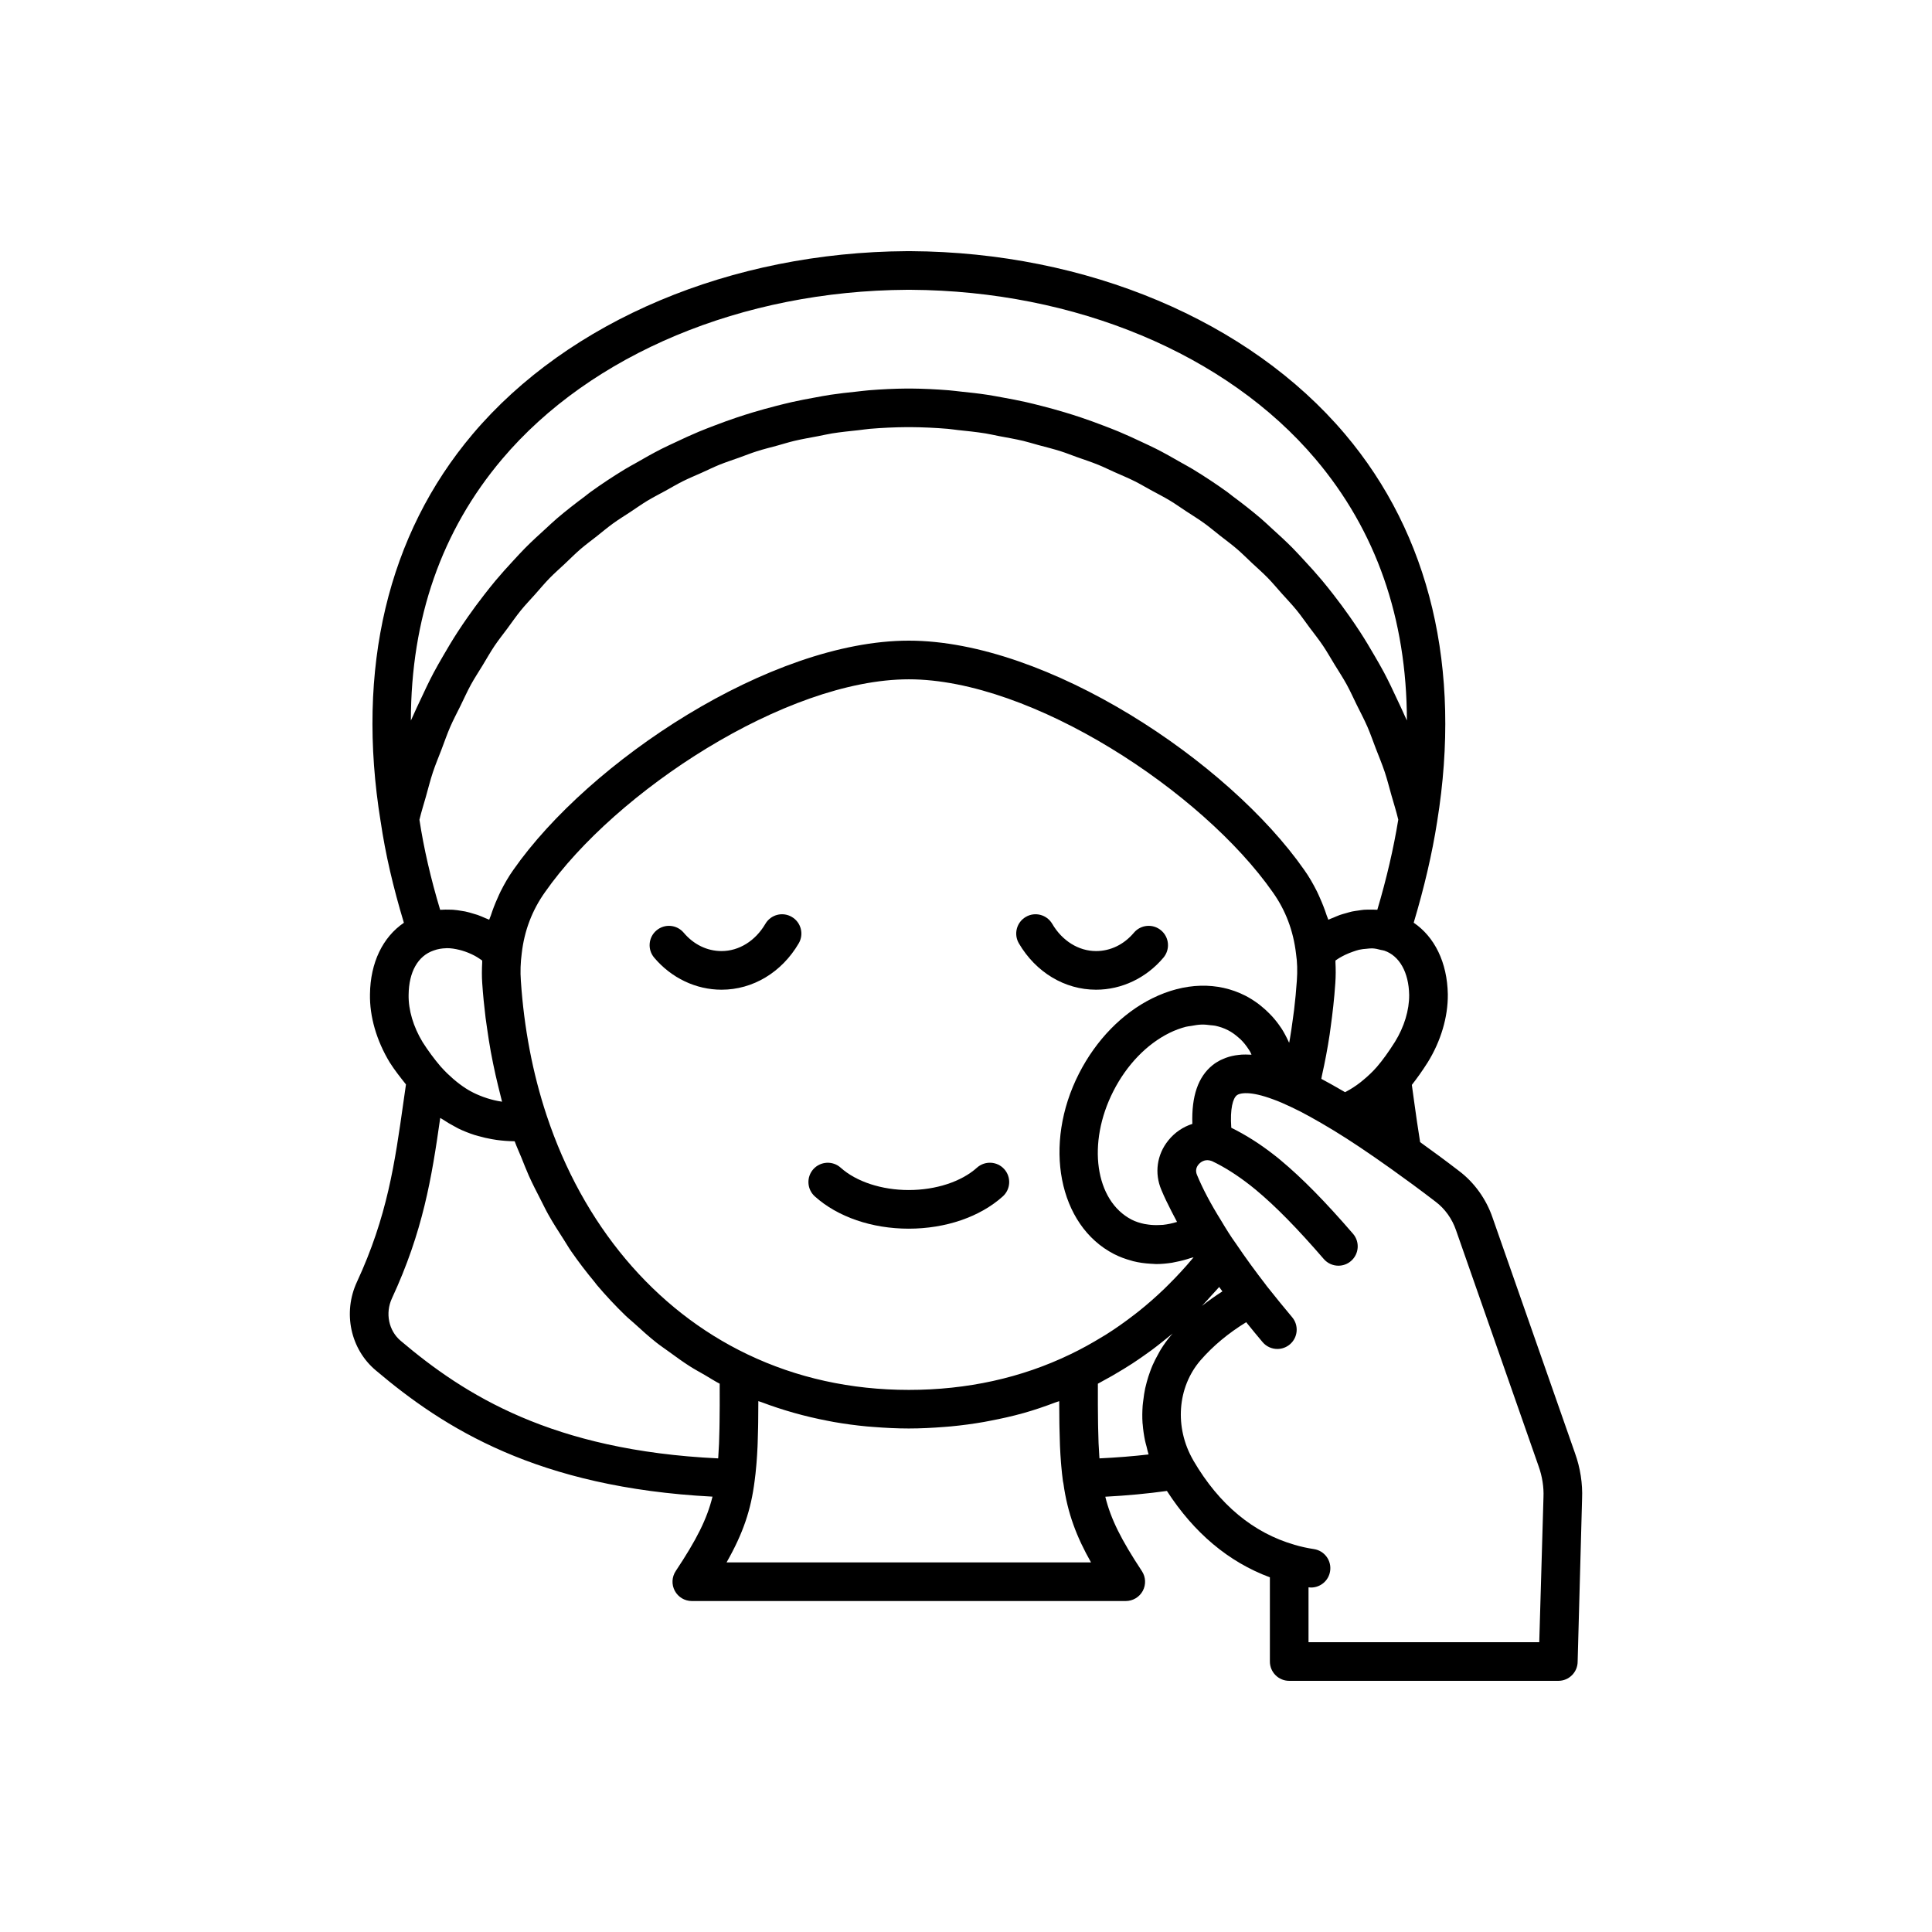 <svg xmlns="http://www.w3.org/2000/svg" viewBox="0 0 100 100" id="Layer_3"><g><path d="m81.523 75.22-4.267-12.191c-.327-.964-.947-1.825-1.738-2.421-.704-.542-1.372-1.031-2.012-1.491-.114-.708-.218-1.42-.319-2.164l-.11-.799c.265-.339.531-.708.822-1.167.682-1.102 1.051-2.35 1.04-3.516 0-.003 0-.005 0-.008-.03-1.65-.684-2.968-1.766-3.704.54-1.806.954-3.565 1.214-5.234v-.001c1.28-7.917-.369-14.853-4.772-20.057-4.969-5.875-13.369-9.413-22.475-9.467h-.196c-9.107.054-17.511 3.593-22.479 9.469-4.401 5.205-6.048 12.142-4.762 20.061 0 .002.001.003.002.005.24 1.648.649 3.405 1.2 5.227-1.09.743-1.736 2.058-1.755 3.699-.022 1.152.338 2.402 1.025 3.534.255.403.547.768.838 1.135l-.128.893c-.45 3.188-.838 5.939-2.414 9.338-.734 1.591-.329 3.473.982 4.571 3.528 2.988 8.363 6.063 17.426 6.534-.287 1.165-.822 2.223-1.903 3.851-.204.307-.223.701-.048 1.025.174.325.513.527.881.527h22.46c.368 0 .706-.202.881-.525.174-.324.156-.718-.046-1.024-1.074-1.63-1.608-2.689-1.894-3.85 1.139-.06 2.203-.162 3.189-.299 1.402 2.169 3.187 3.675 5.33 4.471v4.358c0 .553.447 1 1 1h13.93c.553 0 1-.447 1-1l.229-8.424c.034-.784-.093-1.601-.365-2.356zm-21.409-13.628c.147.356.331.734.53 1.122.049.094.097.188.149.284.045.084.083.164.13.248-.244.076-.486.126-.723.152-.068.007-.135.006-.202.009-.189.009-.374.002-.554-.023-.068-.009-.137-.017-.204-.031-.232-.049-.457-.117-.664-.224-1.897-.977-2.322-3.962-.946-6.656.692-1.357 1.723-2.427 2.902-3.01.285-.141.569-.244.849-.317.09-.024.176-.027.265-.043.189-.035.377-.068.559-.072.156-.003.307.014.458.034.079.01.162.01.239.027.228.05.448.123.655.229.211.107.401.249.577.408.025.023.052.043.077.067.162.157.305.339.433.539.024.038.048.077.071.116.025.042.04.094.063.137-.033-.002-.062.001-.095 0-.141-.007-.28-.009-.412-.002-.055.003-.107.01-.16.016-.121.013-.239.032-.352.059-.051.012-.102.024-.151.039-.113.033-.22.075-.325.122-.041.018-.083.034-.122.054-.139.073-.272.155-.396.254-.75.602-1.096 1.602-1.049 3.042-.478.152-.912.443-1.242.853-.597.738-.73 1.703-.36 2.567zm4.35-10.053c-1.442-.736-3.153-.689-4.817.132-1.563.772-2.912 2.156-3.798 3.894-1.876 3.673-1.063 7.864 1.813 9.344.287.148.589.258.899.342.032.009.062.02.094.028.296.074.601.115.91.132.047.003.094.007.141.008.046.001.09.008.136.008.27 0 .544-.026.82-.068.06-.009.121-.027.182-.038.265-.05.529-.119.795-.208.047-.016.093-.02.14-.037-.016.019-.031.039-.046.058-.397.475-.813.923-1.243 1.351-.073.072-.145.145-.218.216-.431.415-.877.808-1.339 1.176-.076.061-.154.12-.231.179-.475.367-.964.713-1.47 1.031-.06.037-.121.071-.181.108-.536.328-1.085.634-1.654.905-2.53 1.222-5.342 1.841-8.355 1.841-2.994 0-5.806-.62-8.358-1.843-4.821-2.307-8.512-6.701-10.393-12.372-.721-2.176-1.169-4.519-1.332-6.969-.033-.454-.019-.927.047-1.422.134-1.163.538-2.224 1.206-3.161 3.636-5.199 12.461-11.013 18.83-11.013s15.194 5.814 18.836 11.02c.662.93 1.066 1.991 1.205 3.189.064.425.078.892.041 1.394-.034.507-.083 1.009-.142 1.507-.02.173-.047.342-.07.514-.044.329-.091.657-.146.981-.012.07-.026.138-.038.207-.009-.02-.021-.036-.03-.056-.112-.243-.234-.477-.375-.695-.01-.015-.021-.028-.031-.042-.132-.2-.279-.385-.436-.561-.051-.058-.106-.111-.16-.166-.129-.131-.265-.255-.408-.37-.059-.047-.116-.096-.177-.141-.207-.149-.419-.287-.647-.403zm-17.425-18.379c-7.172 0-16.544 6.254-20.464 11.859-.252.353-.467.731-.663 1.119-.058.114-.106.232-.159.349-.133.294-.249.594-.348.901-.024.074-.062.142-.084.216-.062-.03-.125-.049-.187-.077-.139-.061-.277-.122-.416-.171-.066-.023-.132-.039-.198-.059-.148-.046-.296-.089-.443-.12-.057-.012-.114-.018-.171-.028-.155-.027-.309-.05-.463-.061-.053-.004-.106-.002-.159-.004-.154-.005-.307-.006-.457.006-.015.001-.031-.001-.045.001-.489-1.627-.848-3.19-1.072-4.661.098-.408.22-.792.332-1.187.121-.425.228-.863.365-1.273.134-.404.295-.782.444-1.172.151-.395.29-.803.456-1.183.163-.374.351-.722.527-1.082.18-.367.349-.746.542-1.098.188-.342.398-.658.598-.987.208-.341.405-.694.625-1.021.211-.312.442-.599.663-.898.232-.314.456-.639.699-.938.234-.287.486-.548.729-.821.252-.283.496-.577.758-.846.255-.261.527-.497.79-.745.268-.252.53-.516.806-.755.273-.235.561-.445.842-.666.283-.223.56-.459.85-.668.29-.21.593-.394.89-.59.294-.194.583-.401.883-.582.308-.185.625-.345.938-.517.3-.165.596-.342.901-.494.322-.16.651-.295.977-.441.305-.137.606-.286.913-.411.335-.135.675-.245 1.014-.366.305-.109.607-.231.913-.329.359-.114.722-.202 1.083-.301.289-.079.576-.171.865-.239.406-.096.813-.165 1.22-.242.245-.046.49-.106.735-.145.459-.073.915-.118 1.372-.167.193-.02.386-.054.578-.07.647-.054 1.291-.083 1.928-.088h.184c.638.005 1.281.034 1.928.088.172.014.346.045.519.063.476.049.952.098 1.43.174.234.037.469.095.704.139.418.078.835.15 1.253.248.257.061.512.143.768.212.394.106.789.203 1.181.328.275.087.546.198.819.295.37.131.741.252 1.107.4.284.115.562.254.843.379.35.156.703.301 1.048.473.279.139.55.303.826.453.339.184.681.358 1.013.558.276.167.542.358.814.536.321.21.646.41.959.636.27.195.528.415.792.622.301.236.608.461.901.712.259.223.504.471.756.707.281.263.57.515.841.793.246.253.475.53.713.796.259.289.526.567.774.871.229.281.438.587.657.88.237.317.482.623.706.956.207.307.392.639.589.959.213.348.436.684.635 1.048.184.334.344.695.515 1.042.187.378.383.745.555 1.138.158.361.289.748.434 1.123.158.409.326.808.468 1.233.129.388.231.802.346 1.204.119.415.247.82.351 1.25-.243 1.489-.606 3.053-1.084 4.664-.023-.002-.046.001-.069-.001-.096-.007-.194-.004-.292-.004-.11 0-.218-.002-.33.006-.096.008-.192.025-.289.039-.111.016-.222.029-.334.053-.104.023-.209.056-.314.086-.106.03-.211.056-.317.094-.109.039-.218.089-.327.135-.088.037-.176.066-.264.109-.023-.077-.062-.148-.086-.224-.099-.304-.213-.599-.343-.889-.053-.118-.102-.237-.16-.352-.195-.387-.409-.764-.66-1.115-3.923-5.611-13.295-11.865-20.467-11.865zm21.386 22.502c.156-.694.29-1.399.398-2.116.018-.122.033-.245.05-.368.103-.743.189-1.494.24-2.256 0-.006.002-.012.002-.018 0-.002 0-.003 0-.005.028-.38.026-.743.008-1.094-.001-.029.002-.061.001-.089.065-.042.131-.092.196-.13.1-.058.199-.112.298-.16.142-.069.282-.123.421-.171.102-.035.205-.072.306-.095.132-.031.259-.042.386-.052.099-.008.201-.025.297-.021.157.007.306.041.451.082.058.016.12.016.176.037.782.268 1.262 1.123 1.284 2.288.007.791-.257 1.657-.736 2.432-.337.533-.634.944-.93 1.289-.221.255-.457.475-.701.678-.05.042-.099.084-.149.123-.241.187-.491.352-.752.489-.017.009-.036.016-.053.025-.039-.023-.072-.041-.11-.064-.111-.065-.218-.126-.323-.186-.111-.063-.221-.126-.326-.184-.101-.056-.197-.108-.293-.16-.057-.031-.119-.066-.174-.095.013-.058.02-.12.033-.179zm-42.434-31.901c4.596-5.436 12.434-8.71 20.958-8.761h.185c8.524.05 16.357 3.324 20.955 8.758 3.138 3.709 4.722 8.247 4.732 13.534-.033-.08-.073-.152-.107-.231-.122-.286-.257-.557-.386-.836-.223-.481-.448-.959-.691-1.417-.154-.29-.317-.568-.479-.848-.244-.422-.492-.838-.753-1.24-.178-.275-.361-.542-.546-.807-.269-.384-.546-.758-.83-1.123-.195-.25-.39-.498-.592-.739-.301-.359-.611-.703-.927-1.042-.203-.218-.402-.439-.61-.649-.347-.349-.706-.679-1.067-1.005-.191-.172-.376-.353-.571-.519-.473-.403-.96-.783-1.453-1.148-.093-.069-.181-.147-.275-.214-.591-.426-1.195-.824-1.81-1.198-.188-.115-.382-.214-.572-.324-.432-.249-.865-.494-1.305-.718-.246-.125-.495-.236-.743-.354-.394-.186-.789-.369-1.189-.536-.268-.112-.536-.214-.806-.317-.388-.149-.777-.291-1.169-.422-.276-.092-.552-.18-.83-.263-.393-.118-.786-.226-1.181-.327-.275-.07-.548-.14-.824-.202-.408-.092-.815-.169-1.223-.242-.26-.047-.52-.098-.781-.137-.448-.068-.893-.117-1.339-.162-.218-.022-.436-.054-.653-.071-.661-.052-1.318-.085-1.97-.09h-.197c-.651.005-1.309.037-1.969.09-.218.017-.437.049-.655.071-.445.046-.89.095-1.336.162-.261.039-.522.091-.783.138-.407.073-.814.15-1.221.242-.276.062-.55.132-.825.202-.394.101-.787.209-1.179.327-.278.084-.554.171-.831.264-.392.131-.78.273-1.169.422-.269.103-.538.205-.806.317-.401.167-.797.351-1.192.538-.247.117-.495.228-.74.352-.441.224-.874.47-1.306.719-.19.11-.384.209-.572.324-.614.374-1.218.771-1.809 1.198-.096.069-.187.149-.282.22-.491.364-.974.741-1.445 1.142-.197.167-.384.35-.576.524-.359.325-.716.652-1.062 1-.21.211-.41.434-.614.653-.313.337-.622.679-.921 1.036-.203.243-.4.493-.596.745-.282.362-.557.734-.824 1.115-.188.268-.372.538-.552.816-.258.398-.504.81-.745 1.228-.164.285-.33.567-.485.861-.24.453-.462.924-.682 1.399-.132.285-.27.562-.394.854-.033.077-.072.147-.104.225.006-5.29 1.588-9.826 4.724-13.534zm-3.543 25.436c.203-.075.419-.111.645-.117.012 0 .022-.003.034-.003.208-.002.425.033.646.087.045.011.089.022.134.035.217.064.438.152.661.269.039.02.078.046.118.068.091.051.181.122.272.181-.002.035.002.069 0 .104-.019.365-.023.726.003 1.076.04.599.1 1.192.172 1.779.023.187.053.372.079.558.057.404.12.806.192 1.204.037.205.077.409.119.612.079.387.165.769.258 1.149.046.187.09.375.139.56.023.088.042.179.066.266-.011-.002-.022-.005-.033-.007-.25-.036-.491-.096-.728-.17-.073-.023-.145-.047-.217-.074-.225-.083-.447-.179-.66-.298-.031-.017-.061-.034-.091-.051-.215-.126-.423-.275-.626-.438-.064-.051-.128-.104-.19-.159-.201-.176-.399-.365-.589-.578-.013-.015-.027-.027-.04-.042-.336-.393-.655-.825-.937-1.268-.482-.796-.74-1.663-.725-2.449.013-1.182.477-2.015 1.298-2.294zm14.803 23.658c-.001.271-.004.525-.007.771-.001.104-.003.205-.005.306-.004.194-.009.379-.015.558-.003.083-.005.169-.008.25-.01.236-.023.459-.038.673-.002.025-.004.048-.006.073-8.604-.407-13.129-3.288-16.429-6.083-.625-.523-.813-1.431-.456-2.202 1.604-3.459 2.058-6.226 2.499-9.337.04.028.083.046.123.073.209.139.423.266.641.38.055.029.109.063.165.09.271.132.549.242.834.335.072.023.147.041.22.062.224.064.452.117.684.158.088.015.176.031.266.043.283.038.57.062.864.065.019 0 .038.004.057.004.107.295.238.573.355.862.124.307.242.616.376.915.188.42.397.824.605 1.228.137.266.266.539.412.798.244.435.511.848.778 1.262.134.207.257.424.397.626.382.552.787 1.08 1.21 1.589.04.048.075.102.115.15.469.555.962 1.081 1.477 1.581.151.147.316.276.471.418.371.339.743.676 1.135.986.214.169.44.319.66.48.352.257.704.514 1.071.748.25.159.511.3.768.448.261.151.513.317.781.456.001.4.002.774.001 1.127 0 .037-.001.07-.001.107zm.356 8.015c.864-1.521 1.263-2.722 1.452-4.213.035-.25.062-.511.085-.78.005-.06.011-.121.016-.182.021-.265.038-.541.051-.832.002-.051.004-.108.006-.16.01-.255.017-.523.022-.803.002-.09.004-.18.005-.272.004-.302.007-.62.007-.955 0-.053.001-.097.001-.151.054.021.112.035.166.055 1.106.418 2.249.739 3.425.964.103.02.205.041.308.059.567.1 1.141.177 1.723.232.11.01.22.018.33.026.605.048 1.214.08 1.833.08.621 0 1.232-.032 1.838-.08.112-.009.225-.016.336-.027.581-.055 1.155-.132 1.72-.231.107-.019.212-.041.319-.061.58-.111 1.155-.238 1.717-.396.004-.001.008-.002.013-.003.562-.158 1.11-.347 1.653-.552.063-.024.129-.04.192-.064 0 .034.001.061.001.095.001.365.003.709.008 1.035.001.076.003.15.004.225.005.291.013.57.023.834.002.049.003.103.005.151.013.292.03.568.051.833.005.06.01.121.015.18.024.268.051.529.085.779.006.044.015.088.026.13.215 1.551.685 2.768 1.429 4.083h-18.865zm23.013-11.761c-.202.235-.378.485-.54.744-.053.085-.096.174-.145.261-.1.179-.195.36-.276.547-.046.105-.085.21-.125.317-.067.181-.126.364-.176.55-.03.109-.059.218-.083.329-.043.2-.072.402-.096.606-.011.097-.028.193-.035.292-.021.3-.027.602-.006.905.001.021.006.041.008.061.022.284.063.566.121.848.02.099.051.195.076.293.036.14.063.282.108.42-.798.093-1.648.161-2.542.203-.003-.039-.006-.078-.009-.118-.014-.203-.026-.412-.036-.634-.001-.02-.002-.037-.003-.057-.01-.252-.017-.521-.022-.801-.001-.074-.003-.149-.004-.225-.004-.259-.007-.528-.008-.815 0-.031 0-.06-.001-.092-.001-.352-.001-.724 0-1.122.1-.052.197-.11.296-.164.154-.083.307-.167.459-.254.197-.113.392-.229.585-.348.15-.093.3-.186.448-.282.19-.124.377-.254.564-.384.144-.101.288-.202.429-.306.184-.136.364-.278.543-.421.138-.11.276-.218.412-.331.044-.037.091-.071.135-.109-.026.028-.051.057-.077.087zm19.27 8.402-.218 7.489h-11.943v-2.84c.044.006.088.01.131.01.485 0 .912-.354.987-.849.084-.546-.291-1.057-.837-1.14-.356-.055-.683-.127-.995-.22-.001 0-.002 0-.003 0-.002-.001-.004-.002-.006-.003-2.141-.618-3.9-2.08-5.228-4.346-.007-.014-.014-.028-.022-.041-.972-1.688-.818-3.762.376-5.155.664-.763 1.449-1.412 2.371-1.979.304.376.594.731.849 1.031.198.234.48.354.765.354.228 0 .457-.078.645-.236.422-.356.475-.988.118-1.409-.386-.457-.843-1.02-1.335-1.638-.003-.004-.003-.009-.006-.013-.272-.351-.542-.711-.806-1.073-.26-.358-.512-.716-.746-1.063-.006-.009-.012-.017-.018-.026-.272-.376-.516-.771-.761-1.183-.536-.858-.955-1.65-1.25-2.364-.104-.241-.019-.425.071-.535.112-.138.315-.272.575-.22.057.013.103.027.141.043.634.301 1.294.719 1.987 1.262.085.066.171.133.264.213 1.034.86 2.153 2 3.522 3.585.198.229.477.347.757.347.232 0 .465-.08.653-.243.418-.361.465-.992.104-1.41-1.442-1.671-2.637-2.883-3.74-3.802-.103-.089-.215-.178-.353-.284-.735-.576-1.473-1.038-2.208-1.401-.071-.995.087-1.521.284-1.679.053-.044.214-.125.568-.109.289.013.706.091 1.32.32.278.099.567.226.89.378.005.003.01.004.015.007.595.276 1.305.667 2.231 1.228.838.51 1.778 1.139 2.959 1.979.721.514 1.49 1.076 2.309 1.705.481.362.856.885 1.058 1.48l4.272 12.209c.188.523.276 1.079.253 1.607.001.004.001.009 0 .014zm-17.677-9.916c.014-.014.026-.03.04-.044.152-.159.297-.326.446-.491.135-.149.274-.293.406-.447.055.076.111.152.167.229-.371.236-.723.487-1.059.753z"></path><path d="m40.985 47.46c-.479-.281-1.09-.12-1.369.357-.517.883-1.364 1.41-2.268 1.41-.747 0-1.442-.337-1.959-.95-.357-.422-.986-.477-1.409-.119-.423.356-.476.987-.12 1.409.891 1.055 2.162 1.66 3.488 1.66 1.621 0 3.114-.897 3.994-2.399.279-.476.12-1.089-.357-1.368z"></path><path d="m58.691 48.277c-.517.612-1.212.95-1.959.95-.903 0-1.752-.527-2.269-1.41-.28-.477-.893-.638-1.369-.357-.477.279-.636.892-.357 1.368.88 1.502 2.374 2.399 3.995 2.399 1.326 0 2.598-.605 3.488-1.66.355-.422.303-1.053-.12-1.409-.422-.358-1.053-.303-1.409.119z"></path><path d="m50.567 60.439c-.806.725-2.127 1.157-3.533 1.157-1.398 0-2.715-.433-3.522-1.158-.408-.366-1.04-.334-1.412.076-.369.41-.335 1.043.076 1.412 1.181 1.062 2.952 1.67 4.858 1.67 1.915 0 3.69-.609 4.871-1.671.41-.369.444-1.001.074-1.412-.369-.41-1.001-.443-1.412-.074z"></path></g></svg>
